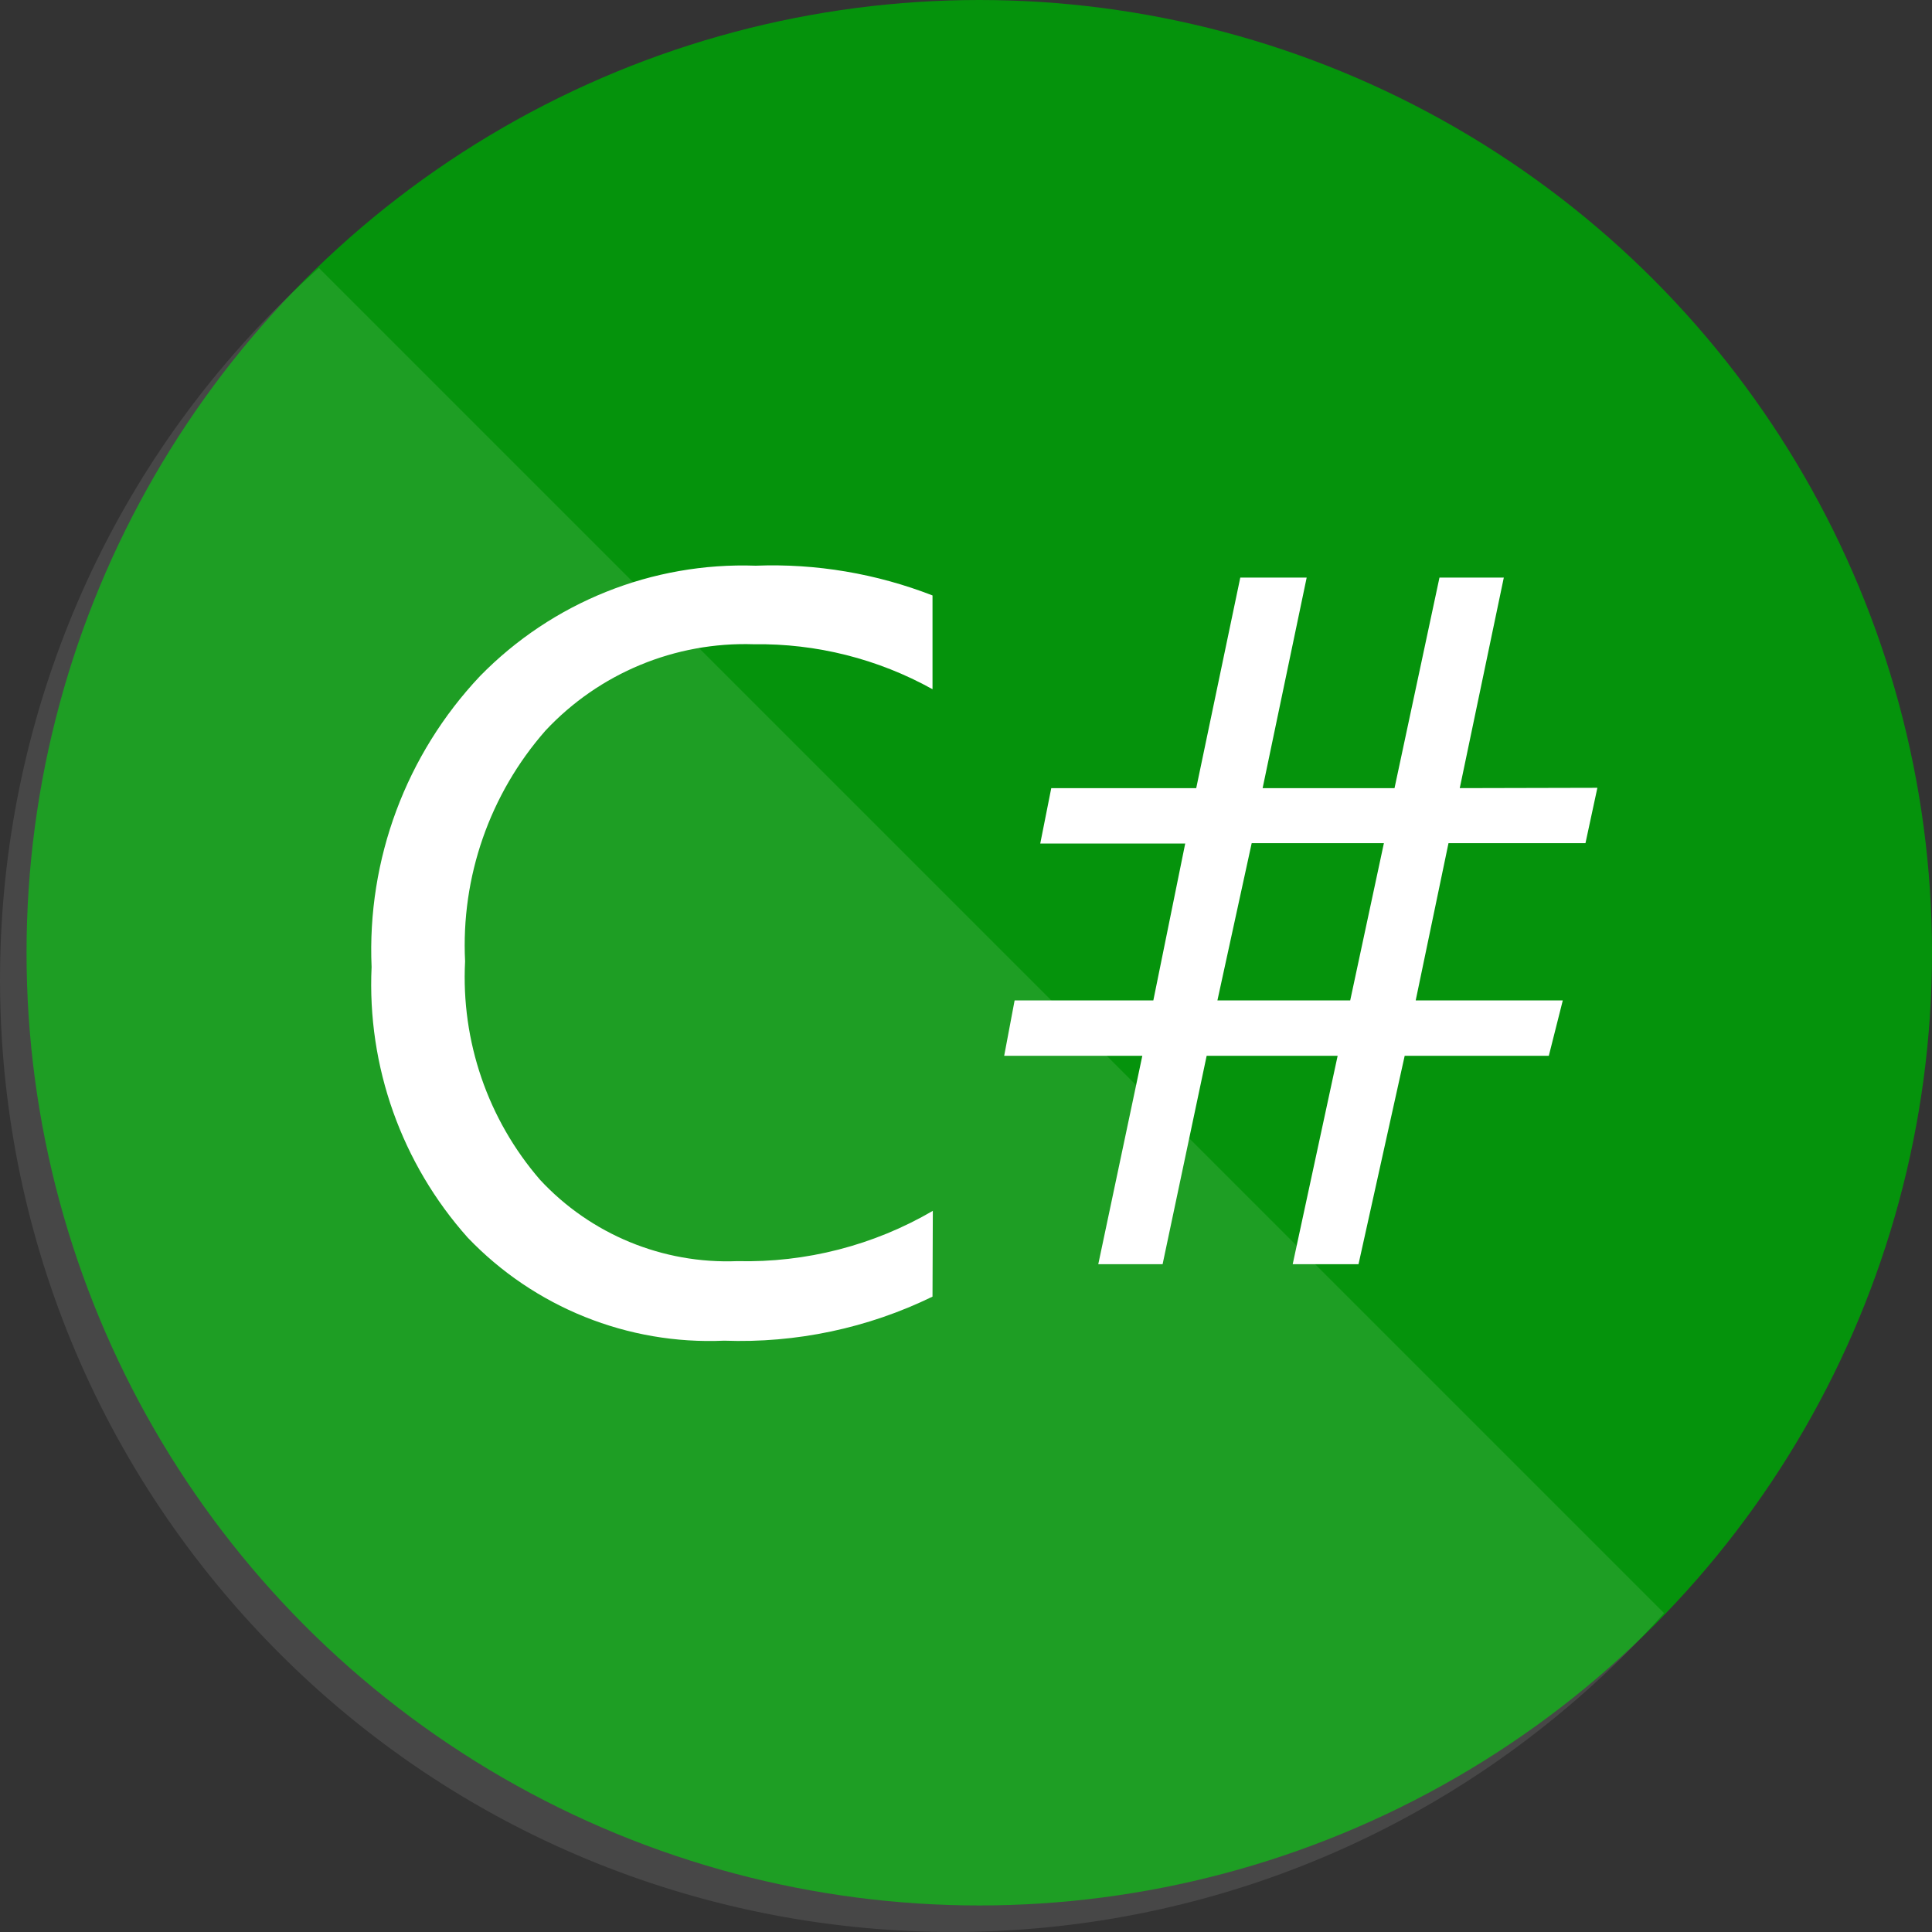 <svg version="1.1" id="Layer_1" xmlns="http://www.w3.org/2000/svg" x="0" y="0" viewBox="0 0 3000 3000" style="enable-background:new 0 0 3000 3000" xml:space="preserve"><rect x="0" y="0" width="3000" height="3000" fill="#333333" stroke="none"/><style>.st2{fill:#fff}</style><circle cx="1520.6" cy="1479.4" r="1479.4" style="fill:#05930c"/><path d="M495.2 416.1c-610 543.6-663.8 1478.7-120.3 2088.7s1478.7 663.8 2088.7 120.3c42.4-37.7 82.5-77.9 120.3-120.3L495.2 416.1z" style="opacity:.1;fill:#fff;enable-background:new"/><path class="st2" d="M1448 2013.4c-100.6 49-211.8 72.5-323.6 68.4-149.5 6.6-294.6-51.8-398.1-160-102.8-115.2-156.4-266-149.3-420.2-7.2-167.1 53.5-330 168.3-451.7 112.2-114.8 267.6-177.1 428.1-171.5 93.7-3.6 187.2 12.2 274.6 46.2v145.6c-84.8-47.1-180.4-71.2-277.4-69.8-122.2-4-240.1 44.8-323.6 134.1-86.6 98.7-131.3 227.2-124.8 358.3-6.4 123.9 35.3 245.5 116.5 339.3 78.7 84.7 190.5 130.8 306.1 126.2 106.5 2.6 211.7-24.4 303.7-78.1l-.5 133.2zM2480.4 1223.3l-18.5 86h-212.7l-50.9 244.1h228.4l-21.7 86h-223.8l-71.7 323.6h-102.2l69.8-323.6h-203.4l-68.4 323.6h-99.9l68.4-323.6h-214.5l16.2-86h215.4l49.5-243.6h-225.1l17.1-86h225.1l68.4-326.9H2029l-68.4 326.9h204.8l69.8-326.9h99.9l-68.4 326.9 213.7-.5zm-331.5 86h-205.3l-53.2 244.1h206.2l52.3-244.1z"/></svg>